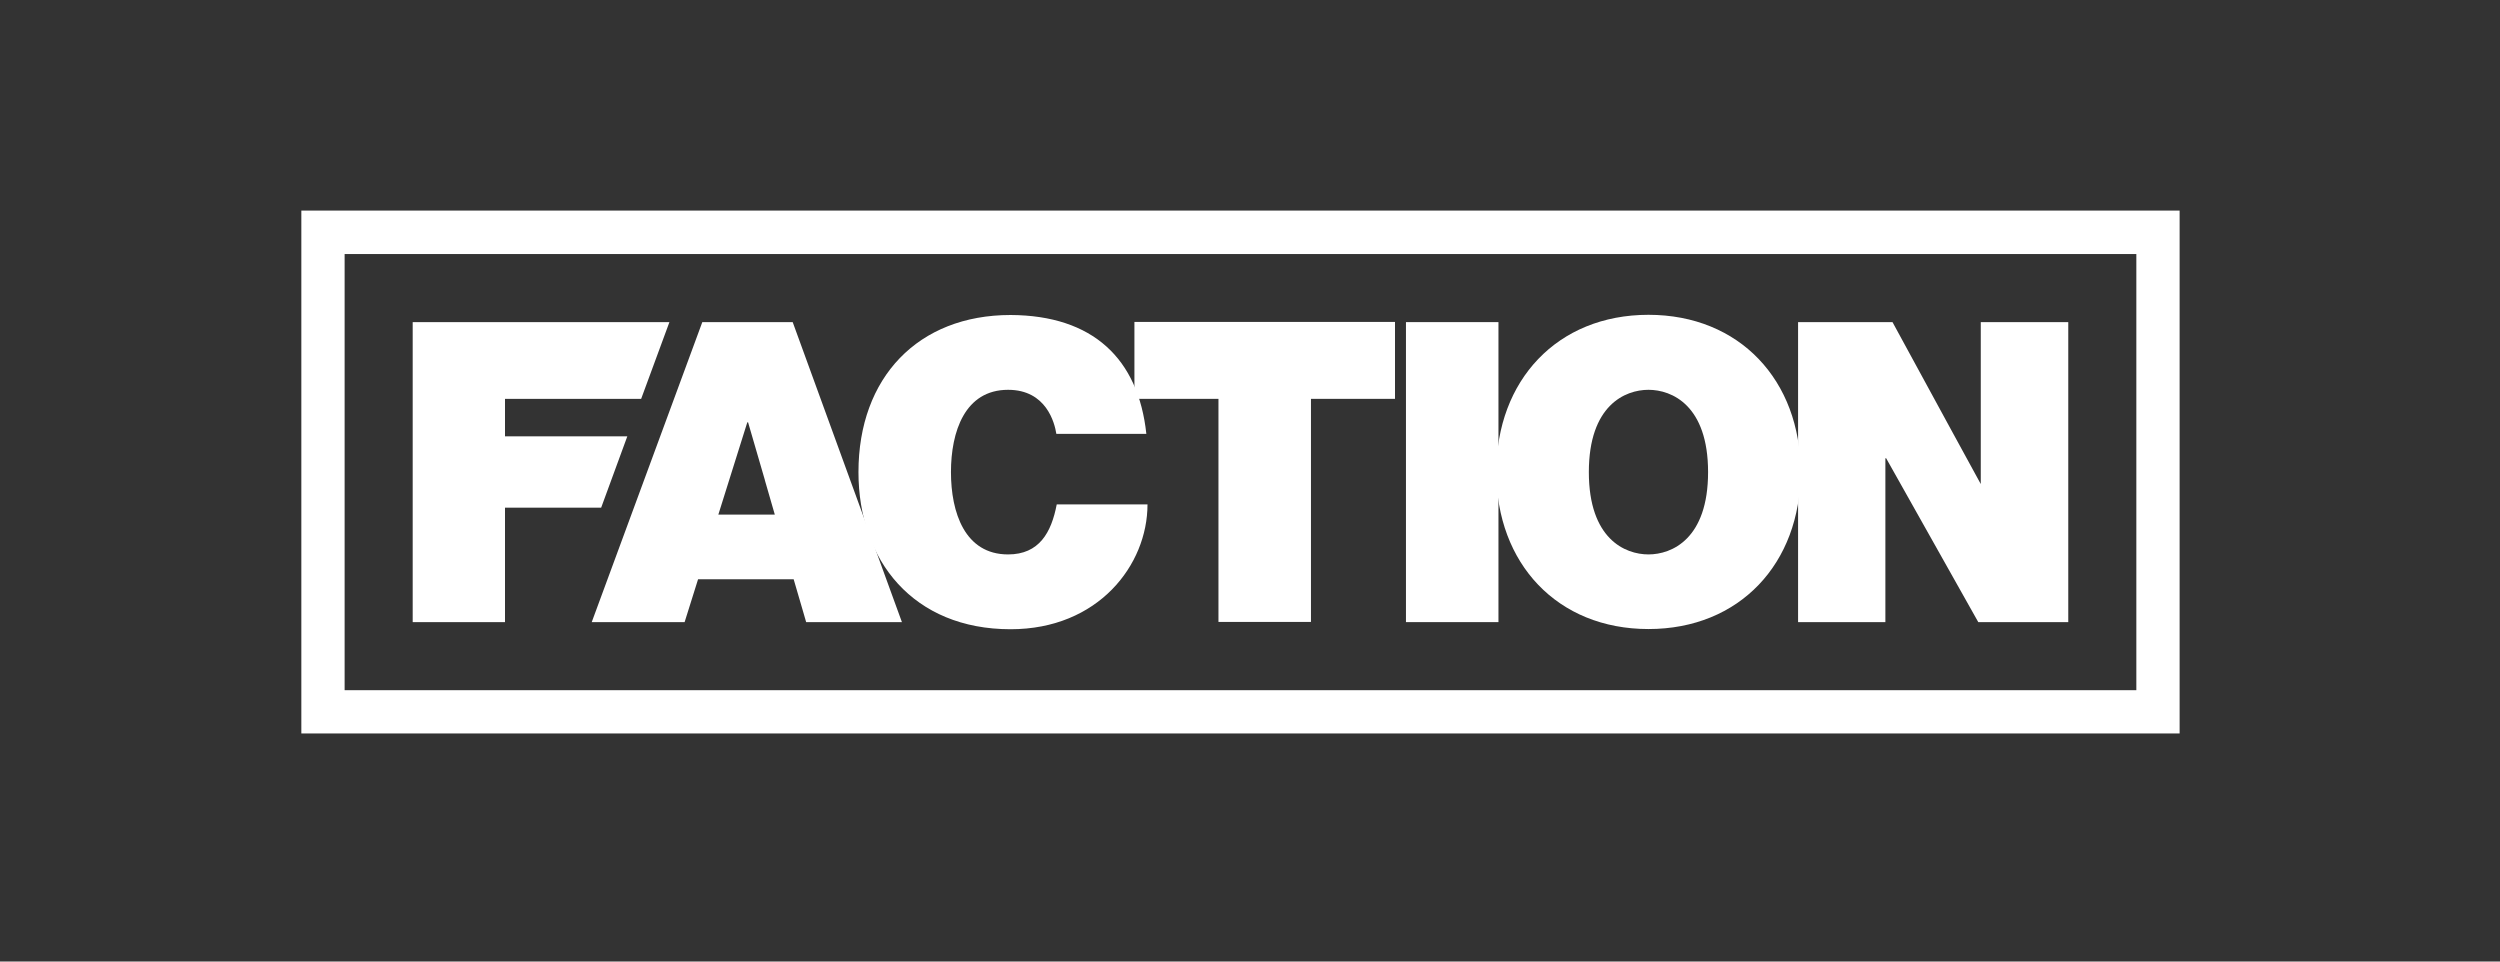 <?xml version="1.0" encoding="UTF-8"?>
<!-- Generator: Adobe Illustrator 28.0.0, SVG Export Plug-In . SVG Version: 6.00 Build 0)  -->
<svg xmlns="http://www.w3.org/2000/svg" xmlns:xlink="http://www.w3.org/1999/xlink" version="1.1" x="0px" y="0px" viewBox="0 0 130 50" style="enable-background:new 0 0 130 50;" xml:space="preserve">
<rect x="0" y="0" width="130" height="50" fill="#333333" stroke="none"/>
<style type="text/css">
	.st0{fill:none;}
	.st1{fill:#FFFFFF;}
	.st2{fill:#231F20;}
</style>
<g id="BG">
	<rect class="st0" width="130" height="50"></rect>
</g>
<g id="Logos">
	<g>
		<g>
			<g>
				<polygon class="st1" points="32.62,22.69 26.26,22.69 26.26,20.74 33.34,20.74 34.81,16.75 21.46,16.75 21.46,32.35       26.26,32.35 26.26,26.4 31.26,26.4     "></polygon>
				<path class="st1" d="M54.93,22.56c-0.09-0.57-0.52-2.29-2.51-2.29c-2.25,0-2.97,2.18-2.97,4.28c0,2.1,0.72,4.28,2.97,4.28      c1.62,0,2.25-1.14,2.53-2.6h4.72c0,3.15-2.56,6.49-7.12,6.49c-5.05,0-7.91-3.56-7.91-8.17c0-4.92,3.1-8.17,7.91-8.17      c4.28,0.02,6.64,2.27,7.06,6.18H54.93z"></path>
				<path class="st1" d="M63.36,20.74h-4.37v-4h13.55v4h-4.37v11.6h-4.81V20.74z"></path>
				<path class="st1" d="M73.11,16.75h4.81v15.6h-4.81V16.75z"></path>
				<path class="st1" d="M85.72,16.37c4.74,0,7.91,3.41,7.91,8.17c0,4.76-3.17,8.17-7.91,8.17c-4.74,0-7.91-3.41-7.91-8.17      C77.81,19.78,80.98,16.37,85.72,16.37z M85.72,28.83c1.22,0,3.1-0.81,3.1-4.28s-1.88-4.28-3.1-4.28c-1.22,0-3.1,0.81-3.1,4.28      S84.5,28.83,85.72,28.83z"></path>
				<path class="st1" d="M41.22,16.75h-4.7l-5.75,15.6h4.83l0.7-2.23h4.97l0.52,1.78l0.13,0.45h4.98L41.22,16.75z M37.35,26.77      l1.51-4.81h0.04l0.87,2.99l0,0.01l0.52,1.8H37.35z"></path>
				<polygon class="st1" points="103,16.75 103,25.17 101.47,22.37 98.41,16.75 93.5,16.75 93.5,32.35 98.04,32.35 98.04,23.83       98.08,23.83 102.87,32.35 107.55,32.35 107.55,16.75     "></polygon>
			</g>
			<path class="st1" d="M113.34,38.14H15.67V10.95h97.67V38.14z M17.92,35.89h93.17V13.21H17.92V35.89z"></path>
		</g>
	</g>
</g>
</svg>
